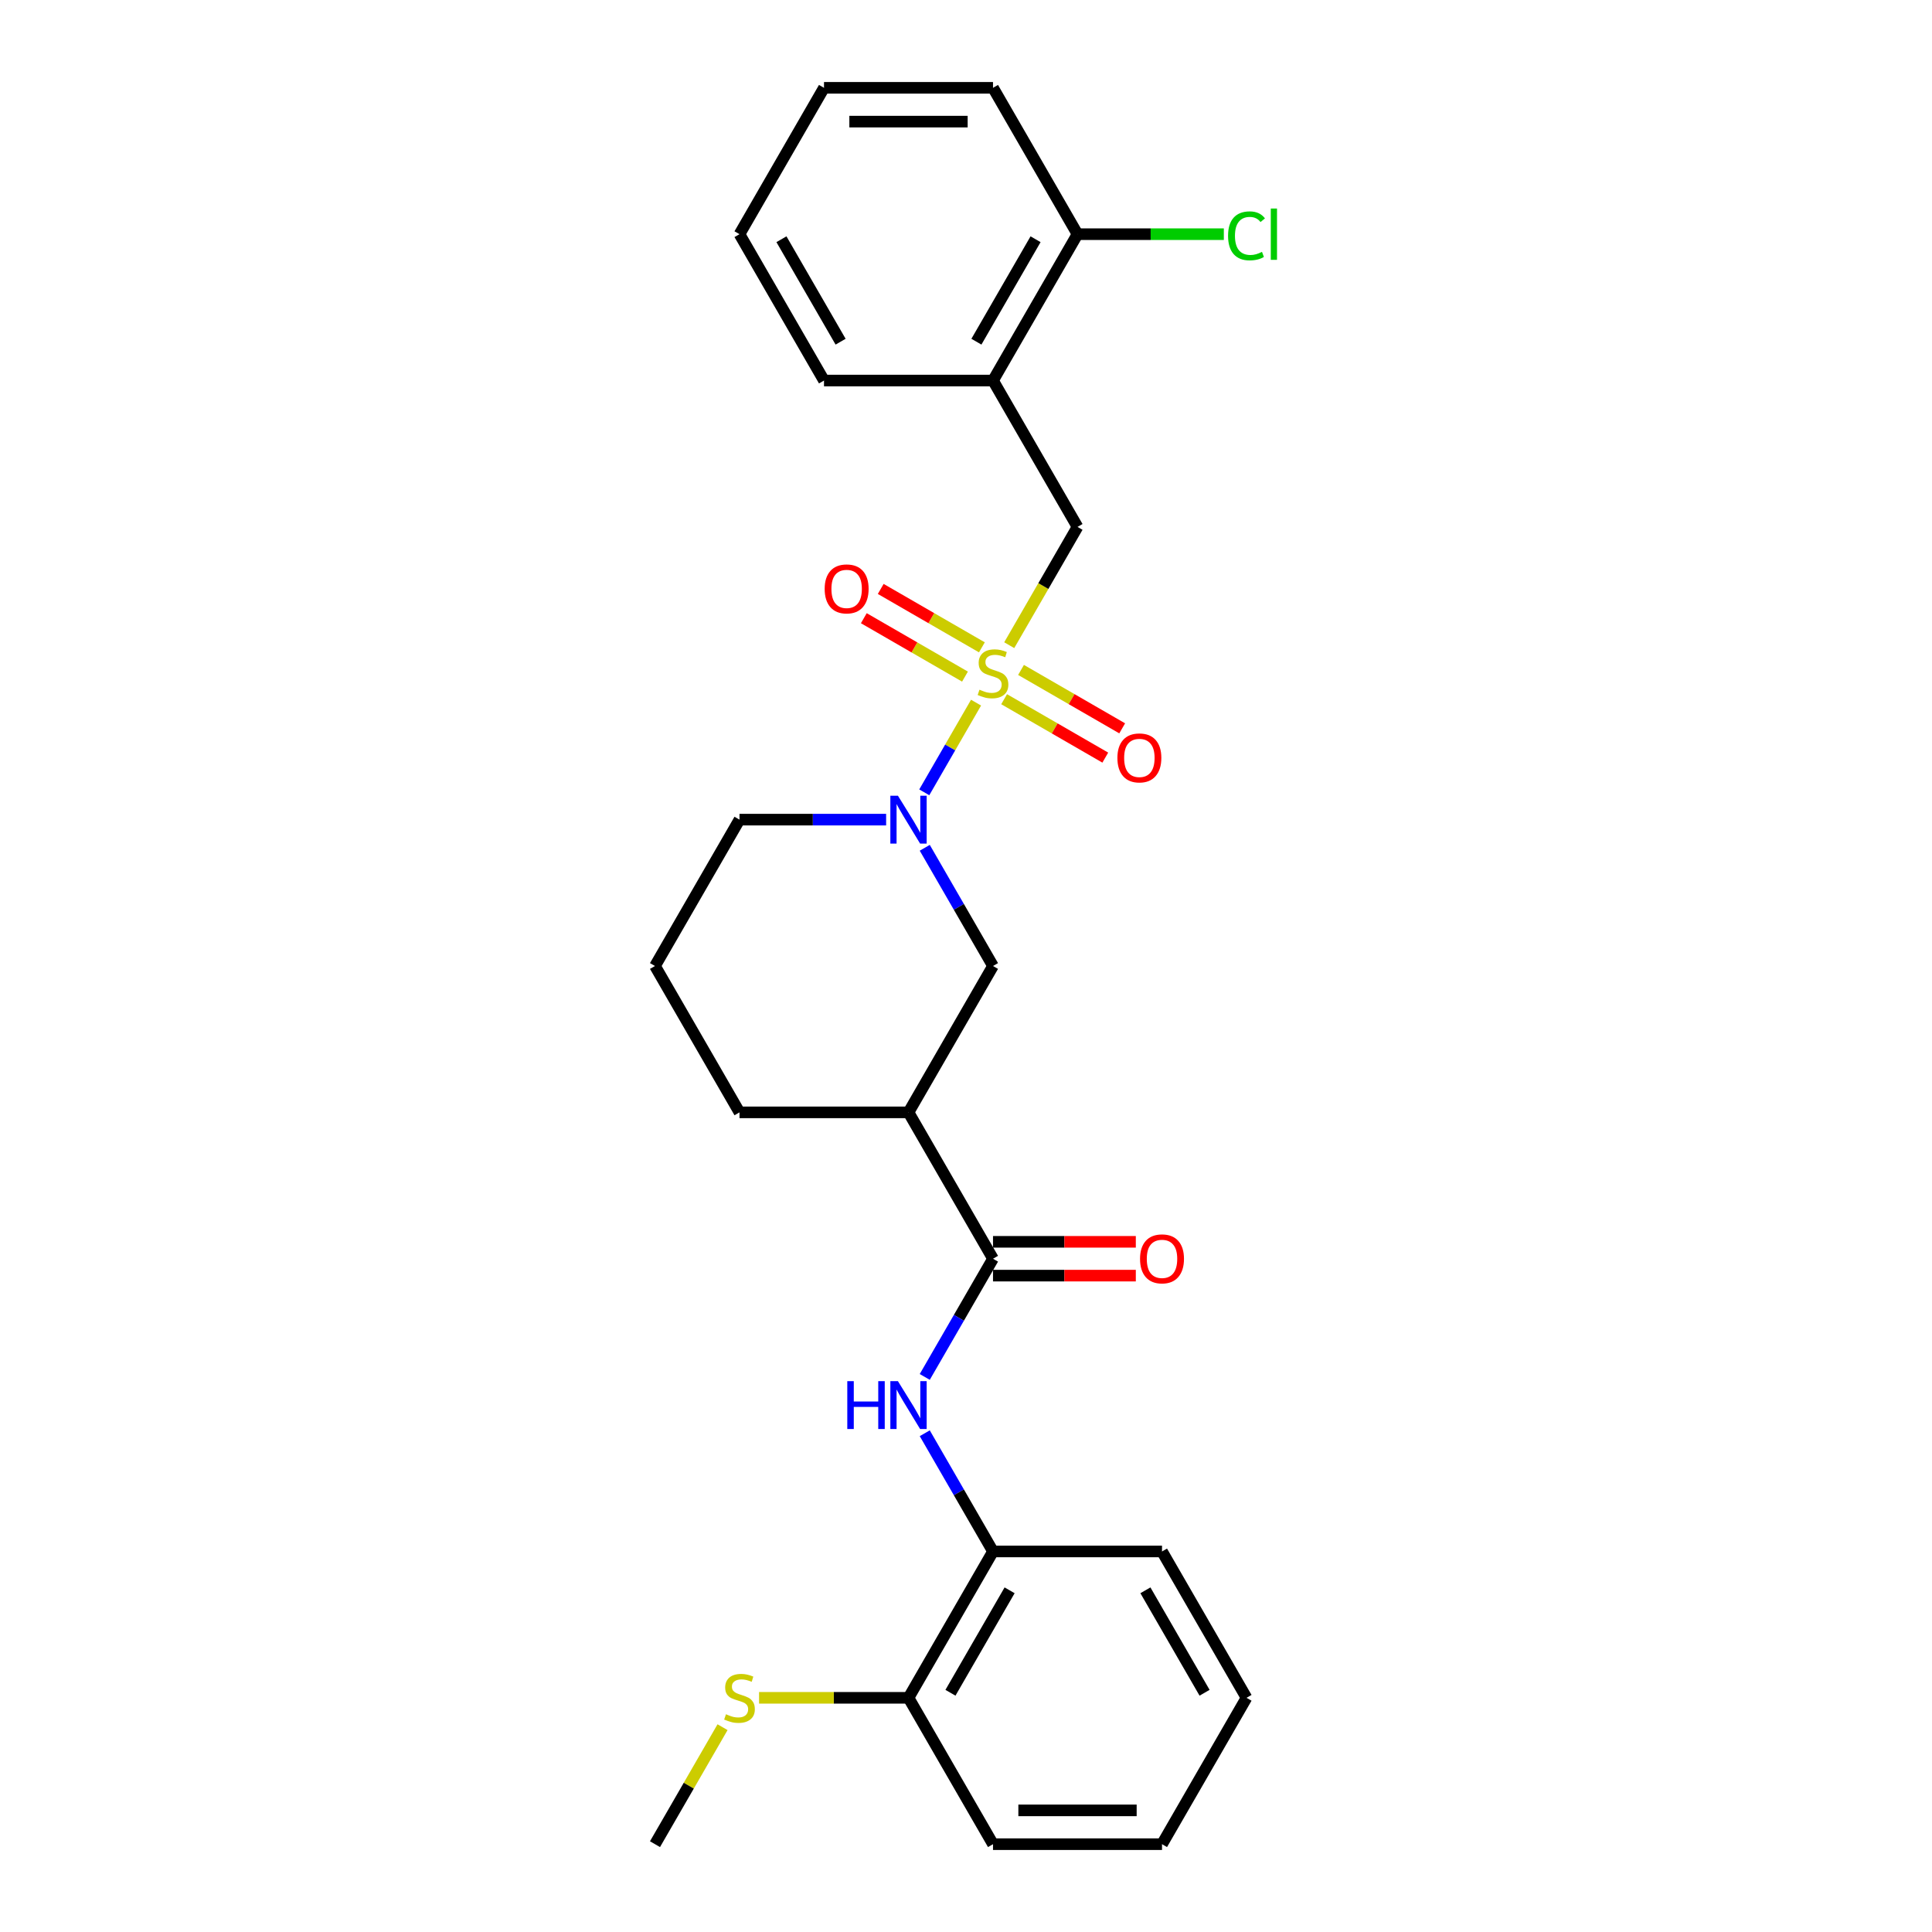 <?xml version='1.0' encoding='iso-8859-1'?>
<svg version='1.1' baseProfile='full'
              xmlns='http://www.w3.org/2000/svg'
                      xmlns:rdkit='http://www.rdkit.org/xml'
                      xmlns:xlink='http://www.w3.org/1999/xlink'
                  xml:space='preserve'
width='1000px' height='1000px' viewBox='0 0 1000 1000'>
<!-- END OF HEADER -->
<rect style='opacity:1.0;fill:#FFFFFF;stroke:none' width='1000' height='1000' x='0' y='0'> </rect>
<path class='bond-0' d='M 505.201,363.688 L 491.801,386.898' style='fill:none;fill-rule:evenodd;stroke:#CCCC00;stroke-width:6px;stroke-linecap:butt;stroke-linejoin:miter;stroke-opacity:1' />
<path class='bond-0' d='M 491.801,386.898 L 478.401,410.108' style='fill:none;fill-rule:evenodd;stroke:#0000FF;stroke-width:6px;stroke-linecap:butt;stroke-linejoin:miter;stroke-opacity:1' />
<path class='bond-3' d='M 522.373,333.946 L 540.045,303.337' style='fill:none;fill-rule:evenodd;stroke:#CCCC00;stroke-width:6px;stroke-linecap:butt;stroke-linejoin:miter;stroke-opacity:1' />
<path class='bond-3' d='M 540.045,303.337 L 557.718,272.727' style='fill:none;fill-rule:evenodd;stroke:#000000;stroke-width:6px;stroke-linecap:butt;stroke-linejoin:miter;stroke-opacity:1' />
<path class='bond-7' d='M 508.223,335.061 L 482.042,319.945' style='fill:none;fill-rule:evenodd;stroke:#CCCC00;stroke-width:6px;stroke-linecap:butt;stroke-linejoin:miter;stroke-opacity:1' />
<path class='bond-7' d='M 482.042,319.945 L 455.862,304.83' style='fill:none;fill-rule:evenodd;stroke:#FF0000;stroke-width:6px;stroke-linecap:butt;stroke-linejoin:miter;stroke-opacity:1' />
<path class='bond-7' d='M 499.475,350.212 L 473.295,335.097' style='fill:none;fill-rule:evenodd;stroke:#CCCC00;stroke-width:6px;stroke-linecap:butt;stroke-linejoin:miter;stroke-opacity:1' />
<path class='bond-7' d='M 473.295,335.097 L 447.114,319.981' style='fill:none;fill-rule:evenodd;stroke:#FF0000;stroke-width:6px;stroke-linecap:butt;stroke-linejoin:miter;stroke-opacity:1' />
<path class='bond-8' d='M 519.735,361.909 L 545.915,377.024' style='fill:none;fill-rule:evenodd;stroke:#CCCC00;stroke-width:6px;stroke-linecap:butt;stroke-linejoin:miter;stroke-opacity:1' />
<path class='bond-8' d='M 545.915,377.024 L 572.096,392.14' style='fill:none;fill-rule:evenodd;stroke:#FF0000;stroke-width:6px;stroke-linecap:butt;stroke-linejoin:miter;stroke-opacity:1' />
<path class='bond-8' d='M 528.483,346.758 L 554.663,361.873' style='fill:none;fill-rule:evenodd;stroke:#CCCC00;stroke-width:6px;stroke-linecap:butt;stroke-linejoin:miter;stroke-opacity:1' />
<path class='bond-8' d='M 554.663,361.873 L 580.844,376.988' style='fill:none;fill-rule:evenodd;stroke:#FF0000;stroke-width:6px;stroke-linecap:butt;stroke-linejoin:miter;stroke-opacity:1' />
<path class='bond-5' d='M 478.654,438.816 L 496.317,469.408' style='fill:none;fill-rule:evenodd;stroke:#0000FF;stroke-width:6px;stroke-linecap:butt;stroke-linejoin:miter;stroke-opacity:1' />
<path class='bond-5' d='M 496.317,469.408 L 513.979,500' style='fill:none;fill-rule:evenodd;stroke:#000000;stroke-width:6px;stroke-linecap:butt;stroke-linejoin:miter;stroke-opacity:1' />
<path class='bond-14' d='M 458.658,424.242 L 420.711,424.242' style='fill:none;fill-rule:evenodd;stroke:#0000FF;stroke-width:6px;stroke-linecap:butt;stroke-linejoin:miter;stroke-opacity:1' />
<path class='bond-14' d='M 420.711,424.242 L 382.763,424.242' style='fill:none;fill-rule:evenodd;stroke:#000000;stroke-width:6px;stroke-linecap:butt;stroke-linejoin:miter;stroke-opacity:1' />
<path class='bond-1' d='M 513.979,651.515 L 470.24,575.758' style='fill:none;fill-rule:evenodd;stroke:#000000;stroke-width:6px;stroke-linecap:butt;stroke-linejoin:miter;stroke-opacity:1' />
<path class='bond-4' d='M 513.979,651.515 L 496.317,682.107' style='fill:none;fill-rule:evenodd;stroke:#000000;stroke-width:6px;stroke-linecap:butt;stroke-linejoin:miter;stroke-opacity:1' />
<path class='bond-4' d='M 496.317,682.107 L 478.654,712.699' style='fill:none;fill-rule:evenodd;stroke:#0000FF;stroke-width:6px;stroke-linecap:butt;stroke-linejoin:miter;stroke-opacity:1' />
<path class='bond-10' d='M 513.979,660.263 L 550.938,660.263' style='fill:none;fill-rule:evenodd;stroke:#000000;stroke-width:6px;stroke-linecap:butt;stroke-linejoin:miter;stroke-opacity:1' />
<path class='bond-10' d='M 550.938,660.263 L 587.897,660.263' style='fill:none;fill-rule:evenodd;stroke:#FF0000;stroke-width:6px;stroke-linecap:butt;stroke-linejoin:miter;stroke-opacity:1' />
<path class='bond-10' d='M 513.979,642.767 L 550.938,642.767' style='fill:none;fill-rule:evenodd;stroke:#000000;stroke-width:6px;stroke-linecap:butt;stroke-linejoin:miter;stroke-opacity:1' />
<path class='bond-10' d='M 550.938,642.767 L 587.897,642.767' style='fill:none;fill-rule:evenodd;stroke:#FF0000;stroke-width:6px;stroke-linecap:butt;stroke-linejoin:miter;stroke-opacity:1' />
<path class='bond-2' d='M 470.24,575.758 L 513.979,500' style='fill:none;fill-rule:evenodd;stroke:#000000;stroke-width:6px;stroke-linecap:butt;stroke-linejoin:miter;stroke-opacity:1' />
<path class='bond-27' d='M 470.24,575.758 L 382.763,575.758' style='fill:none;fill-rule:evenodd;stroke:#000000;stroke-width:6px;stroke-linecap:butt;stroke-linejoin:miter;stroke-opacity:1' />
<path class='bond-6' d='M 557.718,272.727 L 513.979,196.97' style='fill:none;fill-rule:evenodd;stroke:#000000;stroke-width:6px;stroke-linecap:butt;stroke-linejoin:miter;stroke-opacity:1' />
<path class='bond-9' d='M 478.654,741.846 L 496.317,772.438' style='fill:none;fill-rule:evenodd;stroke:#0000FF;stroke-width:6px;stroke-linecap:butt;stroke-linejoin:miter;stroke-opacity:1' />
<path class='bond-9' d='M 496.317,772.438 L 513.979,803.03' style='fill:none;fill-rule:evenodd;stroke:#000000;stroke-width:6px;stroke-linecap:butt;stroke-linejoin:miter;stroke-opacity:1' />
<path class='bond-11' d='M 513.979,196.97 L 557.718,121.212' style='fill:none;fill-rule:evenodd;stroke:#000000;stroke-width:6px;stroke-linecap:butt;stroke-linejoin:miter;stroke-opacity:1' />
<path class='bond-11' d='M 505.388,176.858 L 536.005,123.828' style='fill:none;fill-rule:evenodd;stroke:#000000;stroke-width:6px;stroke-linecap:butt;stroke-linejoin:miter;stroke-opacity:1' />
<path class='bond-17' d='M 513.979,196.97 L 426.502,196.97' style='fill:none;fill-rule:evenodd;stroke:#000000;stroke-width:6px;stroke-linecap:butt;stroke-linejoin:miter;stroke-opacity:1' />
<path class='bond-12' d='M 513.979,803.03 L 470.24,878.788' style='fill:none;fill-rule:evenodd;stroke:#000000;stroke-width:6px;stroke-linecap:butt;stroke-linejoin:miter;stroke-opacity:1' />
<path class='bond-12' d='M 522.57,823.142 L 491.953,876.172' style='fill:none;fill-rule:evenodd;stroke:#000000;stroke-width:6px;stroke-linecap:butt;stroke-linejoin:miter;stroke-opacity:1' />
<path class='bond-19' d='M 513.979,803.03 L 601.456,803.03' style='fill:none;fill-rule:evenodd;stroke:#000000;stroke-width:6px;stroke-linecap:butt;stroke-linejoin:miter;stroke-opacity:1' />
<path class='bond-15' d='M 557.718,121.212 L 595.586,121.212' style='fill:none;fill-rule:evenodd;stroke:#000000;stroke-width:6px;stroke-linecap:butt;stroke-linejoin:miter;stroke-opacity:1' />
<path class='bond-15' d='M 595.586,121.212 L 633.455,121.212' style='fill:none;fill-rule:evenodd;stroke:#00CC00;stroke-width:6px;stroke-linecap:butt;stroke-linejoin:miter;stroke-opacity:1' />
<path class='bond-20' d='M 557.718,121.212 L 513.979,45.455' style='fill:none;fill-rule:evenodd;stroke:#000000;stroke-width:6px;stroke-linecap:butt;stroke-linejoin:miter;stroke-opacity:1' />
<path class='bond-13' d='M 470.24,878.788 L 431.566,878.788' style='fill:none;fill-rule:evenodd;stroke:#000000;stroke-width:6px;stroke-linecap:butt;stroke-linejoin:miter;stroke-opacity:1' />
<path class='bond-13' d='M 431.566,878.788 L 392.893,878.788' style='fill:none;fill-rule:evenodd;stroke:#CCCC00;stroke-width:6px;stroke-linecap:butt;stroke-linejoin:miter;stroke-opacity:1' />
<path class='bond-21' d='M 470.24,878.788 L 513.979,954.545' style='fill:none;fill-rule:evenodd;stroke:#000000;stroke-width:6px;stroke-linecap:butt;stroke-linejoin:miter;stroke-opacity:1' />
<path class='bond-22' d='M 373.985,893.991 L 356.505,924.268' style='fill:none;fill-rule:evenodd;stroke:#CCCC00;stroke-width:6px;stroke-linecap:butt;stroke-linejoin:miter;stroke-opacity:1' />
<path class='bond-22' d='M 356.505,924.268 L 339.024,954.545' style='fill:none;fill-rule:evenodd;stroke:#000000;stroke-width:6px;stroke-linecap:butt;stroke-linejoin:miter;stroke-opacity:1' />
<path class='bond-18' d='M 382.763,424.242 L 339.024,500' style='fill:none;fill-rule:evenodd;stroke:#000000;stroke-width:6px;stroke-linecap:butt;stroke-linejoin:miter;stroke-opacity:1' />
<path class='bond-16' d='M 382.763,575.758 L 339.024,500' style='fill:none;fill-rule:evenodd;stroke:#000000;stroke-width:6px;stroke-linecap:butt;stroke-linejoin:miter;stroke-opacity:1' />
<path class='bond-23' d='M 426.502,196.97 L 382.763,121.212' style='fill:none;fill-rule:evenodd;stroke:#000000;stroke-width:6px;stroke-linecap:butt;stroke-linejoin:miter;stroke-opacity:1' />
<path class='bond-23' d='M 435.092,176.858 L 404.475,123.828' style='fill:none;fill-rule:evenodd;stroke:#000000;stroke-width:6px;stroke-linecap:butt;stroke-linejoin:miter;stroke-opacity:1' />
<path class='bond-24' d='M 601.456,803.03 L 645.195,878.788' style='fill:none;fill-rule:evenodd;stroke:#000000;stroke-width:6px;stroke-linecap:butt;stroke-linejoin:miter;stroke-opacity:1' />
<path class='bond-24' d='M 592.865,823.142 L 623.483,876.172' style='fill:none;fill-rule:evenodd;stroke:#000000;stroke-width:6px;stroke-linecap:butt;stroke-linejoin:miter;stroke-opacity:1' />
<path class='bond-28' d='M 513.979,45.455 L 426.502,45.455' style='fill:none;fill-rule:evenodd;stroke:#000000;stroke-width:6px;stroke-linecap:butt;stroke-linejoin:miter;stroke-opacity:1' />
<path class='bond-28' d='M 500.857,62.95 L 439.623,62.95' style='fill:none;fill-rule:evenodd;stroke:#000000;stroke-width:6px;stroke-linecap:butt;stroke-linejoin:miter;stroke-opacity:1' />
<path class='bond-29' d='M 513.979,954.545 L 601.456,954.545' style='fill:none;fill-rule:evenodd;stroke:#000000;stroke-width:6px;stroke-linecap:butt;stroke-linejoin:miter;stroke-opacity:1' />
<path class='bond-29' d='M 527.1,937.05 L 588.335,937.05' style='fill:none;fill-rule:evenodd;stroke:#000000;stroke-width:6px;stroke-linecap:butt;stroke-linejoin:miter;stroke-opacity:1' />
<path class='bond-25' d='M 382.763,121.212 L 426.502,45.455' style='fill:none;fill-rule:evenodd;stroke:#000000;stroke-width:6px;stroke-linecap:butt;stroke-linejoin:miter;stroke-opacity:1' />
<path class='bond-26' d='M 645.195,878.788 L 601.456,954.545' style='fill:none;fill-rule:evenodd;stroke:#000000;stroke-width:6px;stroke-linecap:butt;stroke-linejoin:miter;stroke-opacity:1' />
<path  class='atom-0' d='M 506.981 356.988
Q 507.261 357.093, 508.415 357.582
Q 509.57 358.072, 510.83 358.387
Q 512.124 358.667, 513.384 358.667
Q 515.728 358.667, 517.093 357.547
Q 518.458 356.393, 518.458 354.398
Q 518.458 353.034, 517.758 352.194
Q 517.093 351.354, 516.043 350.899
Q 514.994 350.444, 513.244 349.919
Q 511.04 349.255, 509.71 348.625
Q 508.415 347.995, 507.471 346.665
Q 506.561 345.336, 506.561 343.096
Q 506.561 339.982, 508.66 338.058
Q 510.795 336.133, 514.994 336.133
Q 517.863 336.133, 521.117 337.498
L 520.312 340.192
Q 517.338 338.967, 515.099 338.967
Q 512.684 338.967, 511.355 339.982
Q 510.025 340.962, 510.06 342.676
Q 510.06 344.006, 510.725 344.811
Q 511.425 345.616, 512.404 346.07
Q 513.419 346.525, 515.099 347.05
Q 517.338 347.75, 518.668 348.45
Q 519.997 349.15, 520.942 350.584
Q 521.922 351.984, 521.922 354.398
Q 521.922 357.827, 519.612 359.682
Q 517.338 361.501, 513.524 361.501
Q 511.32 361.501, 509.64 361.012
Q 507.995 360.557, 506.036 359.752
L 506.981 356.988
' fill='#CCCC00'/>
<path  class='atom-1' d='M 464.764 411.856
L 472.882 424.977
Q 473.687 426.272, 474.981 428.616
Q 476.276 430.961, 476.346 431.101
L 476.346 411.856
L 479.635 411.856
L 479.635 436.629
L 476.241 436.629
L 467.528 422.283
Q 466.514 420.603, 465.429 418.679
Q 464.379 416.754, 464.064 416.16
L 464.064 436.629
L 460.845 436.629
L 460.845 411.856
L 464.764 411.856
' fill='#0000FF'/>
<path  class='atom-5' d='M 438.556 714.886
L 441.915 714.886
L 441.915 725.418
L 454.582 725.418
L 454.582 714.886
L 457.941 714.886
L 457.941 739.66
L 454.582 739.66
L 454.582 728.217
L 441.915 728.217
L 441.915 739.66
L 438.556 739.66
L 438.556 714.886
' fill='#0000FF'/>
<path  class='atom-5' d='M 464.764 714.886
L 472.882 728.008
Q 473.687 729.302, 474.981 731.647
Q 476.276 733.991, 476.346 734.131
L 476.346 714.886
L 479.635 714.886
L 479.635 739.66
L 476.241 739.66
L 467.528 725.313
Q 466.514 723.634, 465.429 721.709
Q 464.379 719.785, 464.064 719.19
L 464.064 739.66
L 460.845 739.66
L 460.845 714.886
L 464.764 714.886
' fill='#0000FF'/>
<path  class='atom-8' d='M 426.849 304.816
Q 426.849 298.868, 429.788 295.544
Q 432.728 292.219, 438.221 292.219
Q 443.715 292.219, 446.654 295.544
Q 449.593 298.868, 449.593 304.816
Q 449.593 310.835, 446.619 314.264
Q 443.645 317.658, 438.221 317.658
Q 432.763 317.658, 429.788 314.264
Q 426.849 310.87, 426.849 304.816
M 438.221 314.859
Q 442 314.859, 444.03 312.339
Q 446.094 309.785, 446.094 304.816
Q 446.094 299.952, 444.03 297.503
Q 442 295.019, 438.221 295.019
Q 434.442 295.019, 432.378 297.468
Q 430.348 299.917, 430.348 304.816
Q 430.348 309.82, 432.378 312.339
Q 434.442 314.859, 438.221 314.859
' fill='#FF0000'/>
<path  class='atom-9' d='M 578.364 392.293
Q 578.364 386.345, 581.304 383.021
Q 584.243 379.697, 589.736 379.697
Q 595.23 379.697, 598.169 383.021
Q 601.109 386.345, 601.109 392.293
Q 601.109 398.312, 598.134 401.741
Q 595.16 405.135, 589.736 405.135
Q 584.278 405.135, 581.304 401.741
Q 578.364 398.347, 578.364 392.293
M 589.736 402.336
Q 593.515 402.336, 595.545 399.817
Q 597.609 397.262, 597.609 392.293
Q 597.609 387.43, 595.545 384.98
Q 593.515 382.496, 589.736 382.496
Q 585.957 382.496, 583.893 384.945
Q 581.863 387.395, 581.863 392.293
Q 581.863 397.297, 583.893 399.817
Q 585.957 402.336, 589.736 402.336
' fill='#FF0000'/>
<path  class='atom-11' d='M 590.084 651.585
Q 590.084 645.637, 593.023 642.313
Q 595.963 638.988, 601.456 638.988
Q 606.95 638.988, 609.889 642.313
Q 612.828 645.637, 612.828 651.585
Q 612.828 657.604, 609.854 661.033
Q 606.88 664.427, 601.456 664.427
Q 595.998 664.427, 593.023 661.033
Q 590.084 657.639, 590.084 651.585
M 601.456 661.628
Q 605.235 661.628, 607.265 659.108
Q 609.329 656.554, 609.329 651.585
Q 609.329 646.721, 607.265 644.272
Q 605.235 641.788, 601.456 641.788
Q 597.677 641.788, 595.613 644.237
Q 593.583 646.686, 593.583 651.585
Q 593.583 656.589, 595.613 659.108
Q 597.677 661.628, 601.456 661.628
' fill='#FF0000'/>
<path  class='atom-14' d='M 375.765 887.291
Q 376.045 887.396, 377.199 887.886
Q 378.354 888.375, 379.614 888.69
Q 380.908 888.97, 382.168 888.97
Q 384.512 888.97, 385.877 887.851
Q 387.242 886.696, 387.242 884.701
Q 387.242 883.337, 386.542 882.497
Q 385.877 881.657, 384.827 881.202
Q 383.778 880.747, 382.028 880.223
Q 379.824 879.558, 378.494 878.928
Q 377.199 878.298, 376.255 876.968
Q 375.345 875.639, 375.345 873.399
Q 375.345 870.285, 377.444 868.361
Q 379.579 866.436, 383.778 866.436
Q 386.647 866.436, 389.901 867.801
L 389.096 870.495
Q 386.122 869.27, 383.883 869.27
Q 381.468 869.27, 380.139 870.285
Q 378.809 871.265, 378.844 872.979
Q 378.844 874.309, 379.509 875.114
Q 380.209 875.919, 381.188 876.374
Q 382.203 876.828, 383.883 877.353
Q 386.122 878.053, 387.452 878.753
Q 388.781 879.453, 389.726 880.887
Q 390.706 882.287, 390.706 884.701
Q 390.706 888.13, 388.396 889.985
Q 386.122 891.804, 382.308 891.804
Q 380.104 891.804, 378.424 891.315
Q 376.779 890.86, 374.82 890.055
L 375.765 887.291
' fill='#CCCC00'/>
<path  class='atom-16' d='M 635.642 122.069
Q 635.642 115.911, 638.512 112.692
Q 641.416 109.438, 646.909 109.438
Q 652.018 109.438, 654.747 113.042
L 652.438 114.931
Q 650.443 112.307, 646.909 112.307
Q 643.165 112.307, 641.171 114.826
Q 639.211 117.311, 639.211 122.069
Q 639.211 126.968, 641.241 129.487
Q 643.305 132.007, 647.294 132.007
Q 650.024 132.007, 653.208 130.362
L 654.188 132.987
Q 652.893 133.826, 650.933 134.316
Q 648.974 134.806, 646.804 134.806
Q 641.416 134.806, 638.512 131.517
Q 635.642 128.228, 635.642 122.069
' fill='#00CC00'/>
<path  class='atom-16' d='M 657.757 107.933
L 660.976 107.933
L 660.976 134.491
L 657.757 134.491
L 657.757 107.933
' fill='#00CC00'/>
</svg>
